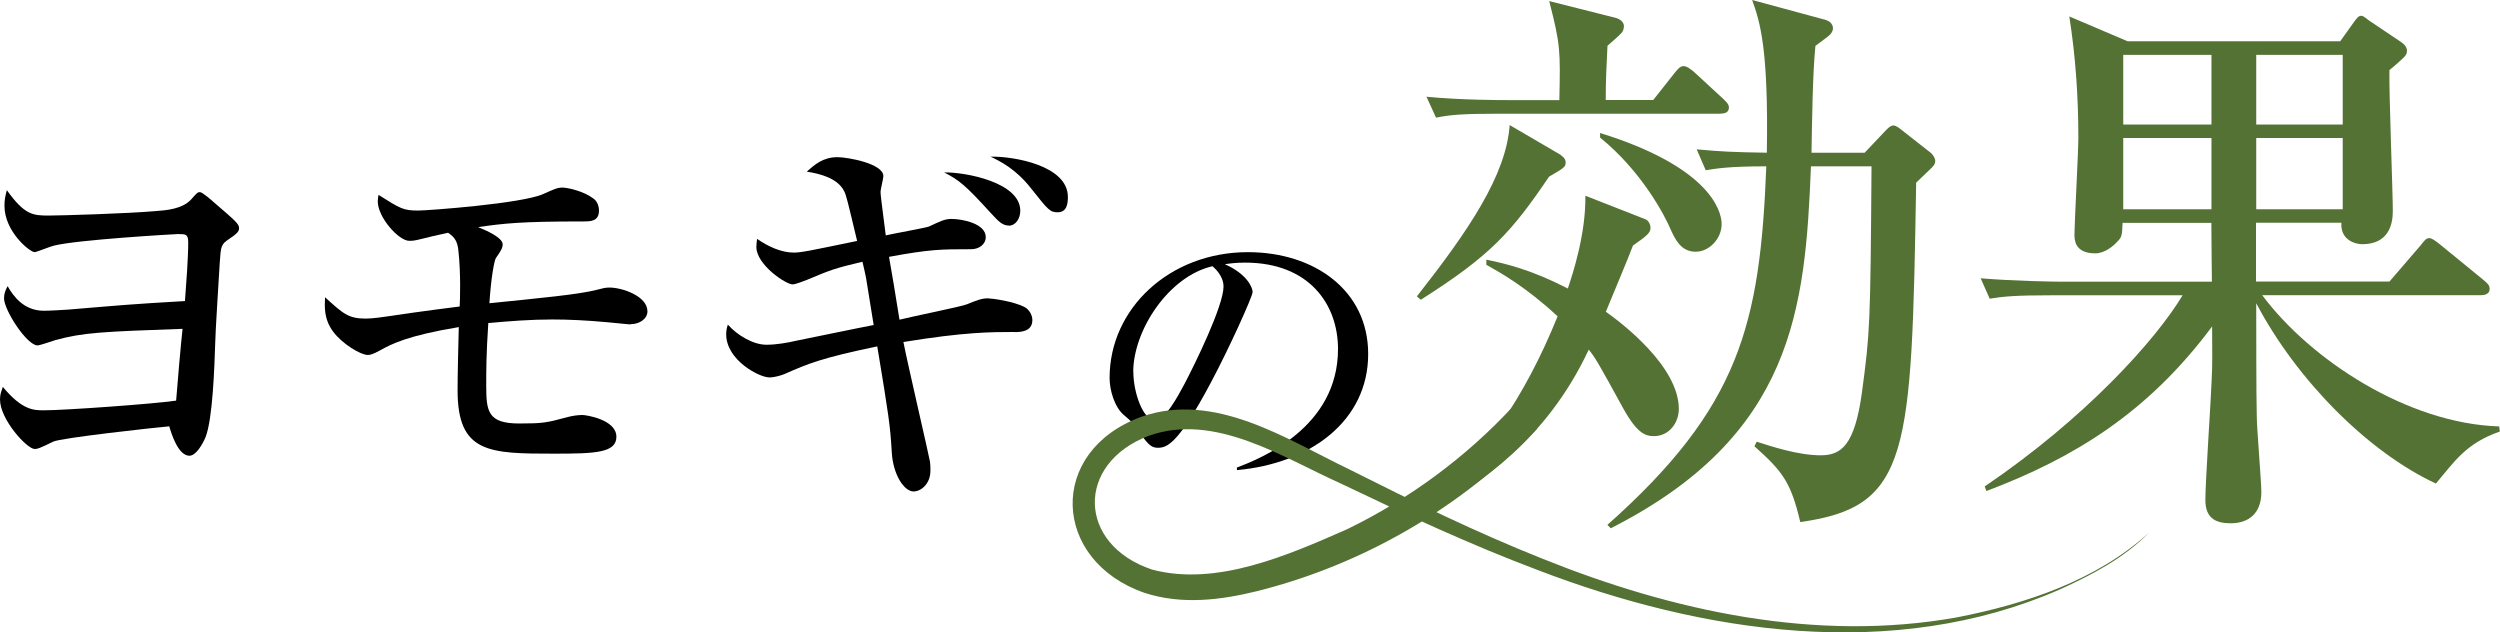 <?xml version="1.0" encoding="UTF-8"?><svg id="_イヤー_2" xmlns="http://www.w3.org/2000/svg" viewBox="0 0 229.52 58.06"><defs><style>.cls-1{fill:#537234;}</style></defs><g id="_イヤー_1-2"><g><g><path d="M21.09,21.9c-.81,.55-.81,.63-.92,2.29-.07,1.18-.41,6.55-.41,7.25-.07,2.11-.22,6.99-.89,8.7-.3,.7-.89,1.7-1.48,1.7-1.04,0-1.67-2.07-1.85-2.7-1.29,.11-10.03,1.07-10.66,1.41-1.29,.63-1.44,.67-1.7,.67-.7,0-3.18-2.7-3.18-4.55,0-.52,.15-.81,.26-1.15,1.78,2.15,2.85,2.15,3.77,2.15,1.89,0,10.14-.59,12.14-.89,.07-1.04,.48-5.66,.59-6.59-7.29,.26-9.14,.33-11.69,1.04-.26,.07-1.37,.48-1.63,.48-.96,0-3.07-3.22-3.07-4.33,0-.44,.15-.78,.33-1.11,.52,.92,1.48,2.26,3.33,2.26,.52,0,1.7-.07,2.29-.11,4.92-.41,5.48-.48,10.66-.78,.11-1.48,.3-3.92,.3-5.37,0-.78-.22-.78-.96-.78-.18,0-9.32,.52-11.4,1.07-.3,.07-1.59,.59-1.74,.59-.44,0-2.77-1.89-2.77-4.25,0-.52,.07-.92,.22-1.44,1.63,2.29,2.41,2.33,3.85,2.33,1.07,0,7.18-.18,9.81-.41,.96-.07,2.44-.18,3.26-1.07,.52-.59,.59-.67,.81-.67s1.11,.78,1.18,.85c2.15,1.85,2.41,2.07,2.41,2.48,0,.15-.04,.41-.85,.92Z"/><path d="M57.93,29.78c-.3,0-.48-.04-2.11-.19-1.92-.18-3.63-.26-5.11-.26-1.96,0-3.92,.15-5.88,.33-.19,2.89-.19,4.29-.19,5.74,0,2.37,.15,3.48,3.03,3.48,2.15,0,2.52-.07,4.33-.56,.52-.15,1.07-.22,1.48-.22,.3,0,3.11,.41,3.11,2,0,1.48-1.96,1.55-5.7,1.55-5.99,0-8.88-.04-8.88-5.81,0-1.55,.07-4.26,.11-5.81-4.7,.78-6.18,1.55-7.25,2.15-.67,.37-.92,.41-1.11,.41-.63,0-2.33-1-3.18-2.15-.85-1.15-.78-2.26-.74-3.15,1.67,1.52,2.15,1.96,3.74,1.96,.63,0,1.63-.15,2.11-.22,3.48-.52,5.66-.78,6.51-.89,.04-.59,.11-3.07-.11-5.07-.07-.81-.3-1.29-.96-1.7-.89,.19-1.96,.44-2.41,.56-.7,.18-.89,.18-1.15,.18-.96,0-2.89-2.15-2.89-3.63,0-.18,.04-.41,.07-.59,2.04,1.29,2.29,1.44,3.66,1.44,.81,0,9.51-.63,11.47-1.52,.92-.41,1.29-.59,1.74-.59s1.92,.3,2.85,1c.33,.22,.52,.67,.52,1.11,0,1-.78,1-1.44,1-5.81,0-7.25,.18-9.66,.52,.74,.3,2.26,.96,2.26,1.59,0,.33-.19,.63-.63,1.26-.15,.26-.44,1.81-.59,4.14,4.74-.48,8.21-.81,9.81-1.22,.59-.15,.81-.22,1.22-.22,1.15,0,3.48,.78,3.48,2.18,0,.7-.74,1.18-1.52,1.18Z"/><path d="M93.08,30.48c-2.07,0-4.51,0-10.14,.92,.33,1.74,2.41,10.69,2.44,10.99,.04,.26,.04,.52,.04,.81,0,1.26-.89,1.92-1.55,1.92-.85,0-1.89-1.52-2-3.63-.15-2.48-.26-3.22-1.33-9.69-5.14,1.07-6.36,1.59-8.47,2.52-.26,.11-.89,.33-1.44,.33-.93,0-3.96-1.59-3.96-3.96,0-.3,.04-.52,.15-.89,.89,1,2.33,1.85,3.55,1.85,.89,0,1.92-.18,2.74-.37,1.11-.22,6.11-1.26,7.1-1.44-.11-.7-.59-3.7-.7-4.33-.11-.48-.11-.59-.33-1.48-2.52,.59-3,.78-5.11,1.67-.3,.11-1.04,.41-1.3,.41-.63,0-3.33-1.81-3.33-3.44,0-.26,.04-.56,.07-.74,1,.7,2.22,1.26,3.37,1.26,.7,0,1.7-.22,5.81-1.07-.89-3.74-1-4.18-1.18-4.55-.59-1.22-2.26-1.63-3.44-1.81,.7-.63,1.48-1.33,2.81-1.33,.96,0,4.22,.59,4.22,1.74,0,.22-.26,1.22-.26,1.44,0,.44,.41,3.33,.48,4,.63-.15,3.7-.7,3.96-.81,1.04-.48,1.44-.7,2.07-.7,.96,0,3.15,.41,3.15,1.67,0,.67-.63,1.11-1.33,1.11-2.74,0-3.77,0-7.55,.7,.11,.55,.78,4.59,.96,5.77,1-.26,5.77-1.22,6.18-1.41,.92-.37,1.37-.55,1.92-.55,.33,0,2.37,.26,3.4,.81,.37,.19,.7,.7,.7,1.18,0,1.11-1.15,1.11-1.7,1.11Zm-.44-9.77c-.59,0-.93-.33-1.74-1.22-2.26-2.48-2.85-2.96-4.22-3.66,1.89-.04,6.99,.89,6.99,3.52,0,.78-.48,1.37-1.04,1.37Zm4.48-1.22c-.74,0-.89-.22-2.48-2.22-1.41-1.78-2.78-2.44-3.7-2.89,2.11-.04,7.1,.81,7.1,3.7,0,.56-.07,1.41-.93,1.41Z"/><path d="M113.55,42.93c2.16-.83,9.29-3.64,9.29-10.89,0-4.11-2.66-7.93-8.53-7.93-.89,0-1.48,.09-1.86,.15,1.98,.86,2.55,2.1,2.55,2.55,0,.41-2.19,5.24-3.82,8.29-3.08,5.8-4.08,6.01-4.91,6.01-.65,0-.98-.44-1.89-1.75-.41-.59-.53-.68-1.18-1.24-.89-.74-1.33-2.31-1.33-3.43,0-6.36,5.51-11.54,12.7-11.54,6.07,0,11.04,3.49,11.04,9.35,0,6.16-5.33,10.06-12.05,10.66v-.21Zm-9.5-8.79c0,1.89,.89,4.44,1.98,4.44,.95,0,2.1-2.19,2.72-3.34,.95-1.81,3.58-7.16,3.58-8.94,0-.21-.03-1.01-1.01-1.86-4.03,.92-7.28,5.89-7.28,9.71Z"/><path class="cls-1" d="M142.23,16.2c-3.48,5.14-5.4,7.27-11.79,11.32l-.36-.31c4.73-6.02,8.2-11.11,8.52-15.73l4.62,2.7c.21,.16,.52,.36,.52,.73,0,.42-.16,.52-1.51,1.3Zm15.73-5.76h-20.51c-3.17,0-4.31,.1-5.61,.36l-.88-1.92c3.17,.31,6.85,.31,7.42,.31h4.78c.1-4.57,.1-5.09-.93-9.09l6.18,1.56c.31,.1,.68,.36,.68,.73,0,.26-.1,.52-.21,.62-.21,.26-1.14,1.04-1.3,1.19-.1,2.18-.16,3.06-.16,4.98h4.36l1.97-2.49c.26-.31,.47-.62,.83-.62,.31,0,.73,.36,.93,.52l2.7,2.49c.21,.21,.52,.47,.52,.78,0,.52-.47,.57-.78,.57Zm-6.13,29.6c-.73,0-1.51-.21-2.8-2.54-2.28-4.15-2.54-4.62-3.17-5.4-3.89,8.31-10.07,12.31-14.02,14.54l-.31-.26c4.67-4.67,8.41-9.76,11.47-17.34-2.91-2.7-5.24-4-6.54-4.73v-.47c1.77,.36,4.15,.93,7.48,2.65,.47-1.4,1.66-5.04,1.61-8.52l5.56,2.18c.21,.1,.42,.42,.42,.78,0,.47-.42,.78-1.61,1.61-.36,.99-2.13,5.19-2.49,6.08,1.4,.99,6.7,4.99,6.7,8.93,0,1.25-.88,2.49-2.29,2.49Zm3.84-16.93c-1.35,0-1.87-1.14-2.28-2.02-.52-1.25-2.65-5.35-6.49-8.46v-.42c9.87,3.06,11.16,7.01,11.16,8.36s-1.14,2.54-2.39,2.54Zm21.76-7.79c-.21,.21-1.25,1.19-1.51,1.45-.42,24.98-.57,29.75-10.64,31.16-.88-3.74-1.66-4.67-4.21-6.96l.21-.42c1.3,.42,3.79,1.25,5.87,1.25,1.87,0,3.12-.88,3.79-5.76,.73-5.5,.78-6.02,.88-20.77h-5.56c-.52,13.09-1.61,24.72-18.38,33.23l-.31-.31c12.15-10.8,14.02-18.38,14.59-32.92-3.53,0-4.62,.21-5.56,.36l-.83-1.92c2.23,.21,3.38,.26,6.44,.31,.16-9.55-.62-12-1.35-14.02l6.54,1.77c.47,.1,.88,.36,.88,.83,0,.26-.16,.47-.31,.62-.16,.16-1.09,.83-1.3,.99-.26,2.54-.31,7.11-.36,9.81h4.88l1.97-2.08c.21-.21,.42-.42,.67-.42s.57,.26,.83,.47l2.65,2.08c.16,.16,.36,.47,.36,.68,0,.26-.1,.42-.26,.57Z"/><path class="cls-1" d="M223.65,44.4c-6.18-2.86-12.77-9.45-16.51-16.56,0,1.4,0,8.62,.05,10.38,0,1.09,.42,5.97,.42,6.96,0,2.03-1.25,2.86-2.8,2.86-1.19,0-2.34-.31-2.34-2.13,0-1.71,.52-9.29,.57-10.85,.1-1.77,.05-2.65,.05-5.09-5.87,7.89-12.62,12.05-20.72,15.11l-.16-.42c9.19-6.23,15.68-13.4,18.17-17.55h-12.1c-3.17,0-4.31,.1-5.61,.31l-.83-1.87c3.17,.26,6.8,.31,7.37,.31h13.86c0-.36-.05-3.79-.05-5.4h-8.15c-.05,1.09-.05,1.3-.47,1.71-.31,.36-1.14,1.09-2.03,1.09-1.51,0-1.92-.78-1.92-1.66,0-1.09,.36-7.58,.36-8.98,0-3.74-.26-7.48-.83-11.11l5.35,2.28h19.52l1.3-1.82c.21-.26,.36-.52,.62-.52s.52,.31,.78,.47l2.86,1.92c.31,.21,.57,.47,.57,.83,0,.26-.1,.42-.36,.67-.21,.21-1.04,.94-1.25,1.09-.05,2.08,.31,11.11,.31,12.98,0,1.3-.47,3.01-2.8,3.01-.62,0-2.03-.36-1.92-1.97h-7.84v5.4h12.25l2.86-3.32c.26-.31,.47-.67,.78-.67,.26,0,.52,.21,.99,.57l4,3.27c.36,.31,.57,.47,.57,.83,0,.47-.47,.57-.78,.57h-20.1c4.41,5.92,13.34,11.79,21.76,12.05l.05,.47c-3.12,1.09-4.15,2.75-5.87,4.78ZM203.03,5.04h-8.1v6.39h8.1V5.04Zm0,7.63h-8.1v6.54h8.1v-6.54Zm12.05-7.63h-7.94v6.39h7.94V5.04Zm0,7.63h-7.94v6.54h7.94v-6.54Z"/></g><path class="cls-1" d="M141.11,39.37c-6.99,7.25-15.97,12.47-25.73,14.91-3.23,.79-6.83,1.28-10.3,.15-8.54-2.96-8.97-13.01-.28-16.17,6.74-2.35,13.3,2.06,19.09,4.84,5.82,2.93,11.67,5.79,17.71,8.19,11.99,4.83,25.17,7.7,38.06,5.39,6.3-1.23,12.81-3.38,17.64-7.78-2.3,2.34-5.26,3.89-8.22,5.23-15.25,6.68-32.79,4-47.89-1.79-6.14-2.31-12.08-5.07-17.97-7.89-5.5-2.47-11.71-6.61-17.78-4.43-6.69,2.55-6.55,9.96,.32,12.27,5.92,1.58,12.48-1.31,17.93-3.71,5.72-2.78,10.92-6.62,15.22-11.27l2.18,2.06h0Z"/></g></g></svg>